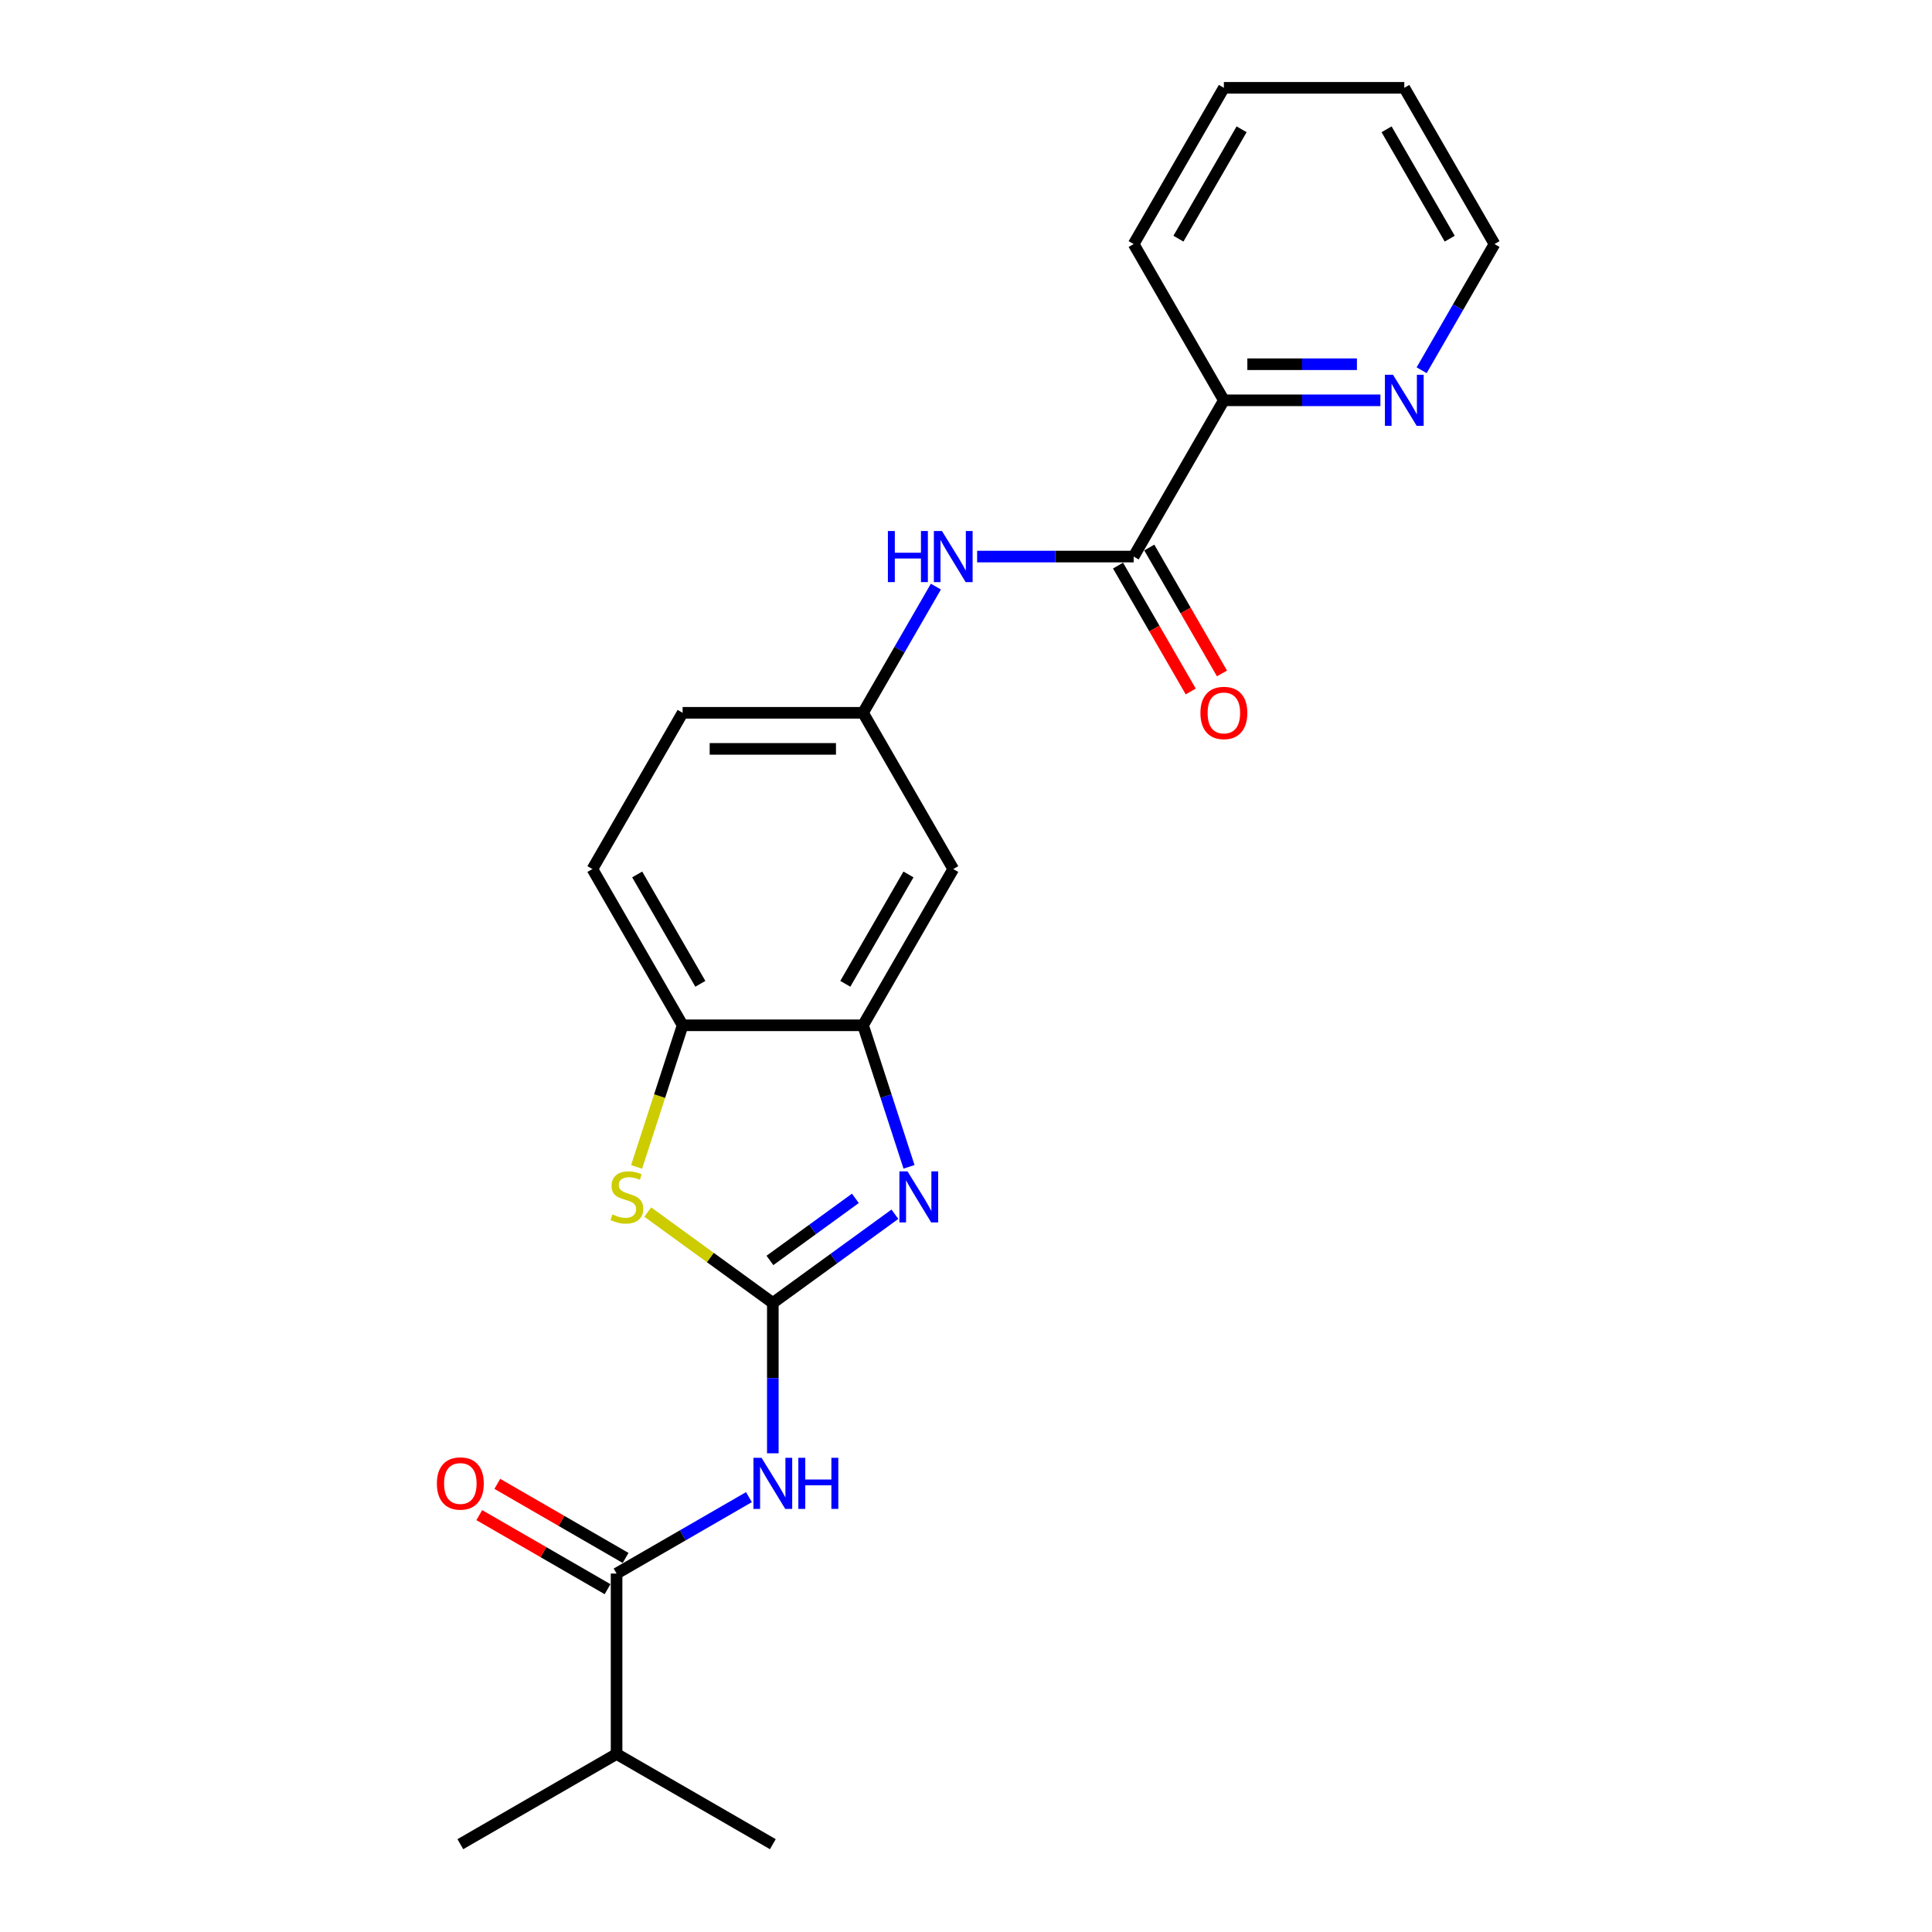 <?xml version='1.0' encoding='iso-8859-1'?>
<svg version='1.1' baseProfile='full'
              xmlns='http://www.w3.org/2000/svg'
                      xmlns:rdkit='http://www.rdkit.org/xml'
                      xmlns:xlink='http://www.w3.org/1999/xlink'
                  xml:space='preserve'
width='1000px' height='1000px' viewBox='0 0 1000 1000'>
<!-- END OF HEADER -->
<rect style='opacity:1.0;fill:#FFFFFF;stroke:none' width='1000' height='1000' x='0' y='0'> </rect>
<path class='bond-0' d='M 400.014,674.394 L 431.607,651.441' style='fill:none;fill-rule:evenodd;stroke:#000000;stroke-width:6px;stroke-linecap:butt;stroke-linejoin:miter;stroke-opacity:1' />
<path class='bond-0' d='M 431.607,651.441 L 463.199,628.487' style='fill:none;fill-rule:evenodd;stroke:#0000FF;stroke-width:6px;stroke-linecap:butt;stroke-linejoin:miter;stroke-opacity:1' />
<path class='bond-0' d='M 398.514,652.398 L 420.629,636.331' style='fill:none;fill-rule:evenodd;stroke:#000000;stroke-width:6px;stroke-linecap:butt;stroke-linejoin:miter;stroke-opacity:1' />
<path class='bond-0' d='M 420.629,636.331 L 442.744,620.264' style='fill:none;fill-rule:evenodd;stroke:#0000FF;stroke-width:6px;stroke-linecap:butt;stroke-linejoin:miter;stroke-opacity:1' />
<path class='bond-1' d='M 400.014,674.394 L 400.014,713.307' style='fill:none;fill-rule:evenodd;stroke:#000000;stroke-width:6px;stroke-linecap:butt;stroke-linejoin:miter;stroke-opacity:1' />
<path class='bond-1' d='M 400.014,713.307 L 400.014,752.22' style='fill:none;fill-rule:evenodd;stroke:#0000FF;stroke-width:6px;stroke-linecap:butt;stroke-linejoin:miter;stroke-opacity:1' />
<path class='bond-2' d='M 400.014,674.394 L 367.647,650.878' style='fill:none;fill-rule:evenodd;stroke:#000000;stroke-width:6px;stroke-linecap:butt;stroke-linejoin:miter;stroke-opacity:1' />
<path class='bond-2' d='M 367.647,650.878 L 335.279,627.361' style='fill:none;fill-rule:evenodd;stroke:#CCCC00;stroke-width:6px;stroke-linecap:butt;stroke-linejoin:miter;stroke-opacity:1' />
<path class='bond-3' d='M 470.508,603.947 L 458.607,567.319' style='fill:none;fill-rule:evenodd;stroke:#0000FF;stroke-width:6px;stroke-linecap:butt;stroke-linejoin:miter;stroke-opacity:1' />
<path class='bond-3' d='M 458.607,567.319 L 446.706,530.691' style='fill:none;fill-rule:evenodd;stroke:#000000;stroke-width:6px;stroke-linecap:butt;stroke-linejoin:miter;stroke-opacity:1' />
<path class='bond-4' d='M 387.65,774.916 L 353.396,794.693' style='fill:none;fill-rule:evenodd;stroke:#0000FF;stroke-width:6px;stroke-linecap:butt;stroke-linejoin:miter;stroke-opacity:1' />
<path class='bond-4' d='M 353.396,794.693 L 319.141,814.47' style='fill:none;fill-rule:evenodd;stroke:#000000;stroke-width:6px;stroke-linecap:butt;stroke-linejoin:miter;stroke-opacity:1' />
<path class='bond-6' d='M 329.508,603.984 L 341.415,567.338' style='fill:none;fill-rule:evenodd;stroke:#CCCC00;stroke-width:6px;stroke-linecap:butt;stroke-linejoin:miter;stroke-opacity:1' />
<path class='bond-6' d='M 341.415,567.338 L 353.322,530.691' style='fill:none;fill-rule:evenodd;stroke:#000000;stroke-width:6px;stroke-linecap:butt;stroke-linejoin:miter;stroke-opacity:1' />
<path class='bond-8' d='M 446.706,530.691 L 493.398,449.818' style='fill:none;fill-rule:evenodd;stroke:#000000;stroke-width:6px;stroke-linecap:butt;stroke-linejoin:miter;stroke-opacity:1' />
<path class='bond-8' d='M 437.535,509.222 L 470.22,452.611' style='fill:none;fill-rule:evenodd;stroke:#000000;stroke-width:6px;stroke-linecap:butt;stroke-linejoin:miter;stroke-opacity:1' />
<path class='bond-23' d='M 446.706,530.691 L 353.322,530.691' style='fill:none;fill-rule:evenodd;stroke:#000000;stroke-width:6px;stroke-linecap:butt;stroke-linejoin:miter;stroke-opacity:1' />
<path class='bond-12' d='M 323.811,806.382 L 290.612,787.215' style='fill:none;fill-rule:evenodd;stroke:#000000;stroke-width:6px;stroke-linecap:butt;stroke-linejoin:miter;stroke-opacity:1' />
<path class='bond-12' d='M 290.612,787.215 L 257.412,768.047' style='fill:none;fill-rule:evenodd;stroke:#FF0000;stroke-width:6px;stroke-linecap:butt;stroke-linejoin:miter;stroke-opacity:1' />
<path class='bond-12' d='M 314.472,822.557 L 281.273,803.389' style='fill:none;fill-rule:evenodd;stroke:#000000;stroke-width:6px;stroke-linecap:butt;stroke-linejoin:miter;stroke-opacity:1' />
<path class='bond-12' d='M 281.273,803.389 L 248.074,784.222' style='fill:none;fill-rule:evenodd;stroke:#FF0000;stroke-width:6px;stroke-linecap:butt;stroke-linejoin:miter;stroke-opacity:1' />
<path class='bond-15' d='M 319.141,814.47 L 319.141,907.854' style='fill:none;fill-rule:evenodd;stroke:#000000;stroke-width:6px;stroke-linecap:butt;stroke-linejoin:miter;stroke-opacity:1' />
<path class='bond-5' d='M 586.782,288.073 L 546.272,288.073' style='fill:none;fill-rule:evenodd;stroke:#000000;stroke-width:6px;stroke-linecap:butt;stroke-linejoin:miter;stroke-opacity:1' />
<path class='bond-5' d='M 546.272,288.073 L 505.762,288.073' style='fill:none;fill-rule:evenodd;stroke:#0000FF;stroke-width:6px;stroke-linecap:butt;stroke-linejoin:miter;stroke-opacity:1' />
<path class='bond-9' d='M 586.782,288.073 L 633.474,207.2' style='fill:none;fill-rule:evenodd;stroke:#000000;stroke-width:6px;stroke-linecap:butt;stroke-linejoin:miter;stroke-opacity:1' />
<path class='bond-13' d='M 578.695,292.742 L 597.506,325.325' style='fill:none;fill-rule:evenodd;stroke:#000000;stroke-width:6px;stroke-linecap:butt;stroke-linejoin:miter;stroke-opacity:1' />
<path class='bond-13' d='M 597.506,325.325 L 616.318,357.908' style='fill:none;fill-rule:evenodd;stroke:#FF0000;stroke-width:6px;stroke-linecap:butt;stroke-linejoin:miter;stroke-opacity:1' />
<path class='bond-13' d='M 594.869,283.404 L 613.681,315.986' style='fill:none;fill-rule:evenodd;stroke:#000000;stroke-width:6px;stroke-linecap:butt;stroke-linejoin:miter;stroke-opacity:1' />
<path class='bond-13' d='M 613.681,315.986 L 632.493,348.569' style='fill:none;fill-rule:evenodd;stroke:#FF0000;stroke-width:6px;stroke-linecap:butt;stroke-linejoin:miter;stroke-opacity:1' />
<path class='bond-14' d='M 353.322,530.691 L 306.63,449.818' style='fill:none;fill-rule:evenodd;stroke:#000000;stroke-width:6px;stroke-linecap:butt;stroke-linejoin:miter;stroke-opacity:1' />
<path class='bond-14' d='M 362.493,509.222 L 329.809,452.611' style='fill:none;fill-rule:evenodd;stroke:#000000;stroke-width:6px;stroke-linecap:butt;stroke-linejoin:miter;stroke-opacity:1' />
<path class='bond-7' d='M 484.416,303.631 L 465.561,336.288' style='fill:none;fill-rule:evenodd;stroke:#0000FF;stroke-width:6px;stroke-linecap:butt;stroke-linejoin:miter;stroke-opacity:1' />
<path class='bond-7' d='M 465.561,336.288 L 446.706,368.946' style='fill:none;fill-rule:evenodd;stroke:#000000;stroke-width:6px;stroke-linecap:butt;stroke-linejoin:miter;stroke-opacity:1' />
<path class='bond-10' d='M 493.398,449.818 L 446.706,368.946' style='fill:none;fill-rule:evenodd;stroke:#000000;stroke-width:6px;stroke-linecap:butt;stroke-linejoin:miter;stroke-opacity:1' />
<path class='bond-11' d='M 633.474,207.2 L 673.984,207.2' style='fill:none;fill-rule:evenodd;stroke:#000000;stroke-width:6px;stroke-linecap:butt;stroke-linejoin:miter;stroke-opacity:1' />
<path class='bond-11' d='M 673.984,207.2 L 714.494,207.2' style='fill:none;fill-rule:evenodd;stroke:#0000FF;stroke-width:6px;stroke-linecap:butt;stroke-linejoin:miter;stroke-opacity:1' />
<path class='bond-11' d='M 645.627,188.523 L 673.984,188.523' style='fill:none;fill-rule:evenodd;stroke:#000000;stroke-width:6px;stroke-linecap:butt;stroke-linejoin:miter;stroke-opacity:1' />
<path class='bond-11' d='M 673.984,188.523 L 702.341,188.523' style='fill:none;fill-rule:evenodd;stroke:#0000FF;stroke-width:6px;stroke-linecap:butt;stroke-linejoin:miter;stroke-opacity:1' />
<path class='bond-18' d='M 633.474,207.2 L 586.782,126.327' style='fill:none;fill-rule:evenodd;stroke:#000000;stroke-width:6px;stroke-linecap:butt;stroke-linejoin:miter;stroke-opacity:1' />
<path class='bond-24' d='M 446.706,368.946 L 353.322,368.946' style='fill:none;fill-rule:evenodd;stroke:#000000;stroke-width:6px;stroke-linecap:butt;stroke-linejoin:miter;stroke-opacity:1' />
<path class='bond-24' d='M 432.699,387.622 L 367.33,387.622' style='fill:none;fill-rule:evenodd;stroke:#000000;stroke-width:6px;stroke-linecap:butt;stroke-linejoin:miter;stroke-opacity:1' />
<path class='bond-17' d='M 735.84,191.642 L 754.695,158.985' style='fill:none;fill-rule:evenodd;stroke:#0000FF;stroke-width:6px;stroke-linecap:butt;stroke-linejoin:miter;stroke-opacity:1' />
<path class='bond-17' d='M 754.695,158.985 L 773.549,126.327' style='fill:none;fill-rule:evenodd;stroke:#000000;stroke-width:6px;stroke-linecap:butt;stroke-linejoin:miter;stroke-opacity:1' />
<path class='bond-16' d='M 306.63,449.818 L 353.322,368.946' style='fill:none;fill-rule:evenodd;stroke:#000000;stroke-width:6px;stroke-linecap:butt;stroke-linejoin:miter;stroke-opacity:1' />
<path class='bond-19' d='M 319.141,907.854 L 238.269,954.545' style='fill:none;fill-rule:evenodd;stroke:#000000;stroke-width:6px;stroke-linecap:butt;stroke-linejoin:miter;stroke-opacity:1' />
<path class='bond-20' d='M 319.141,907.854 L 400.014,954.545' style='fill:none;fill-rule:evenodd;stroke:#000000;stroke-width:6px;stroke-linecap:butt;stroke-linejoin:miter;stroke-opacity:1' />
<path class='bond-25' d='M 773.549,126.327 L 726.858,45.455' style='fill:none;fill-rule:evenodd;stroke:#000000;stroke-width:6px;stroke-linecap:butt;stroke-linejoin:miter;stroke-opacity:1' />
<path class='bond-25' d='M 750.371,123.535 L 717.687,66.924' style='fill:none;fill-rule:evenodd;stroke:#000000;stroke-width:6px;stroke-linecap:butt;stroke-linejoin:miter;stroke-opacity:1' />
<path class='bond-22' d='M 586.782,126.327 L 633.474,45.455' style='fill:none;fill-rule:evenodd;stroke:#000000;stroke-width:6px;stroke-linecap:butt;stroke-linejoin:miter;stroke-opacity:1' />
<path class='bond-22' d='M 609.96,123.535 L 642.645,66.924' style='fill:none;fill-rule:evenodd;stroke:#000000;stroke-width:6px;stroke-linecap:butt;stroke-linejoin:miter;stroke-opacity:1' />
<path class='bond-21' d='M 726.858,45.455 L 633.474,45.455' style='fill:none;fill-rule:evenodd;stroke:#000000;stroke-width:6px;stroke-linecap:butt;stroke-linejoin:miter;stroke-opacity:1' />
<path  class='atom-1' d='M 469.717 606.281
L 478.384 620.289
Q 479.243 621.671, 480.625 624.174
Q 482.007 626.676, 482.082 626.826
L 482.082 606.281
L 485.593 606.281
L 485.593 632.728
L 481.969 632.728
L 472.668 617.413
Q 471.585 615.62, 470.427 613.565
Q 469.307 611.511, 468.97 610.876
L 468.97 632.728
L 465.534 632.728
L 465.534 606.281
L 469.717 606.281
' fill='#0000FF'/>
<path  class='atom-2' d='M 394.168 754.555
L 402.834 768.562
Q 403.694 769.944, 405.076 772.447
Q 406.458 774.95, 406.532 775.099
L 406.532 754.555
L 410.044 754.555
L 410.044 781.001
L 406.42 781.001
L 397.119 765.686
Q 396.036 763.893, 394.878 761.839
Q 393.757 759.784, 393.421 759.149
L 393.421 781.001
L 389.985 781.001
L 389.985 754.555
L 394.168 754.555
' fill='#0000FF'/>
<path  class='atom-2' d='M 413.219 754.555
L 416.805 754.555
L 416.805 765.798
L 430.327 765.798
L 430.327 754.555
L 433.913 754.555
L 433.913 781.001
L 430.327 781.001
L 430.327 768.786
L 416.805 768.786
L 416.805 781.001
L 413.219 781.001
L 413.219 754.555
' fill='#0000FF'/>
<path  class='atom-3' d='M 316.994 628.581
Q 317.293 628.693, 318.526 629.216
Q 319.759 629.739, 321.103 630.075
Q 322.485 630.374, 323.83 630.374
Q 326.333 630.374, 327.79 629.179
Q 329.246 627.946, 329.246 625.817
Q 329.246 624.36, 328.499 623.464
Q 327.79 622.567, 326.669 622.082
Q 325.548 621.596, 323.681 621.036
Q 321.327 620.326, 319.908 619.654
Q 318.526 618.981, 317.517 617.562
Q 316.546 616.143, 316.546 613.752
Q 316.546 610.427, 318.787 608.373
Q 321.066 606.319, 325.548 606.319
Q 328.611 606.319, 332.085 607.775
L 331.226 610.652
Q 328.051 609.344, 325.66 609.344
Q 323.083 609.344, 321.664 610.427
Q 320.244 611.473, 320.282 613.304
Q 320.282 614.723, 320.991 615.582
Q 321.738 616.441, 322.784 616.927
Q 323.867 617.413, 325.66 617.973
Q 328.051 618.72, 329.47 619.467
Q 330.89 620.214, 331.898 621.746
Q 332.944 623.24, 332.944 625.817
Q 332.944 629.478, 330.479 631.458
Q 328.051 633.4, 323.98 633.4
Q 321.626 633.4, 319.833 632.877
Q 318.078 632.391, 315.986 631.532
L 316.994 628.581
' fill='#CCCC00'/>
<path  class='atom-8' d='M 459.574 274.85
L 463.16 274.85
L 463.16 286.093
L 476.682 286.093
L 476.682 274.85
L 480.268 274.85
L 480.268 301.296
L 476.682 301.296
L 476.682 289.081
L 463.16 289.081
L 463.16 301.296
L 459.574 301.296
L 459.574 274.85
' fill='#0000FF'/>
<path  class='atom-8' d='M 487.552 274.85
L 496.218 288.857
Q 497.077 290.239, 498.459 292.742
Q 499.842 295.245, 499.916 295.394
L 499.916 274.85
L 503.427 274.85
L 503.427 301.296
L 499.804 301.296
L 490.503 285.981
Q 489.42 284.188, 488.262 282.134
Q 487.141 280.079, 486.805 279.444
L 486.805 301.296
L 483.369 301.296
L 483.369 274.85
L 487.552 274.85
' fill='#0000FF'/>
<path  class='atom-12' d='M 721.012 193.977
L 729.678 207.984
Q 730.537 209.367, 731.919 211.869
Q 733.301 214.372, 733.376 214.521
L 733.376 193.977
L 736.887 193.977
L 736.887 220.423
L 733.264 220.423
L 723.963 205.108
Q 722.879 203.315, 721.721 201.261
Q 720.601 199.206, 720.265 198.571
L 720.265 220.423
L 716.828 220.423
L 716.828 193.977
L 721.012 193.977
' fill='#0000FF'/>
<path  class='atom-13' d='M 226.129 767.853
Q 226.129 761.502, 229.267 757.954
Q 232.404 754.405, 238.269 754.405
Q 244.133 754.405, 247.271 757.954
Q 250.409 761.502, 250.409 767.853
Q 250.409 774.277, 247.234 777.938
Q 244.058 781.561, 238.269 781.561
Q 232.442 781.561, 229.267 777.938
Q 226.129 774.315, 226.129 767.853
M 238.269 778.573
Q 242.303 778.573, 244.469 775.884
Q 246.673 773.157, 246.673 767.853
Q 246.673 762.66, 244.469 760.046
Q 242.303 757.394, 238.269 757.394
Q 234.235 757.394, 232.031 760.008
Q 229.864 762.623, 229.864 767.853
Q 229.864 773.194, 232.031 775.884
Q 234.235 778.573, 238.269 778.573
' fill='#FF0000'/>
<path  class='atom-14' d='M 621.334 369.02
Q 621.334 362.67, 624.472 359.122
Q 627.609 355.573, 633.474 355.573
Q 639.338 355.573, 642.476 359.122
Q 645.614 362.67, 645.614 369.02
Q 645.614 375.445, 642.439 379.106
Q 639.264 382.729, 633.474 382.729
Q 627.647 382.729, 624.472 379.106
Q 621.334 375.482, 621.334 369.02
M 633.474 379.741
Q 637.508 379.741, 639.674 377.051
Q 641.878 374.324, 641.878 369.02
Q 641.878 363.828, 639.674 361.213
Q 637.508 358.561, 633.474 358.561
Q 629.44 358.561, 627.236 361.176
Q 625.069 363.791, 625.069 369.02
Q 625.069 374.362, 627.236 377.051
Q 629.44 379.741, 633.474 379.741
' fill='#FF0000'/>
</svg>
